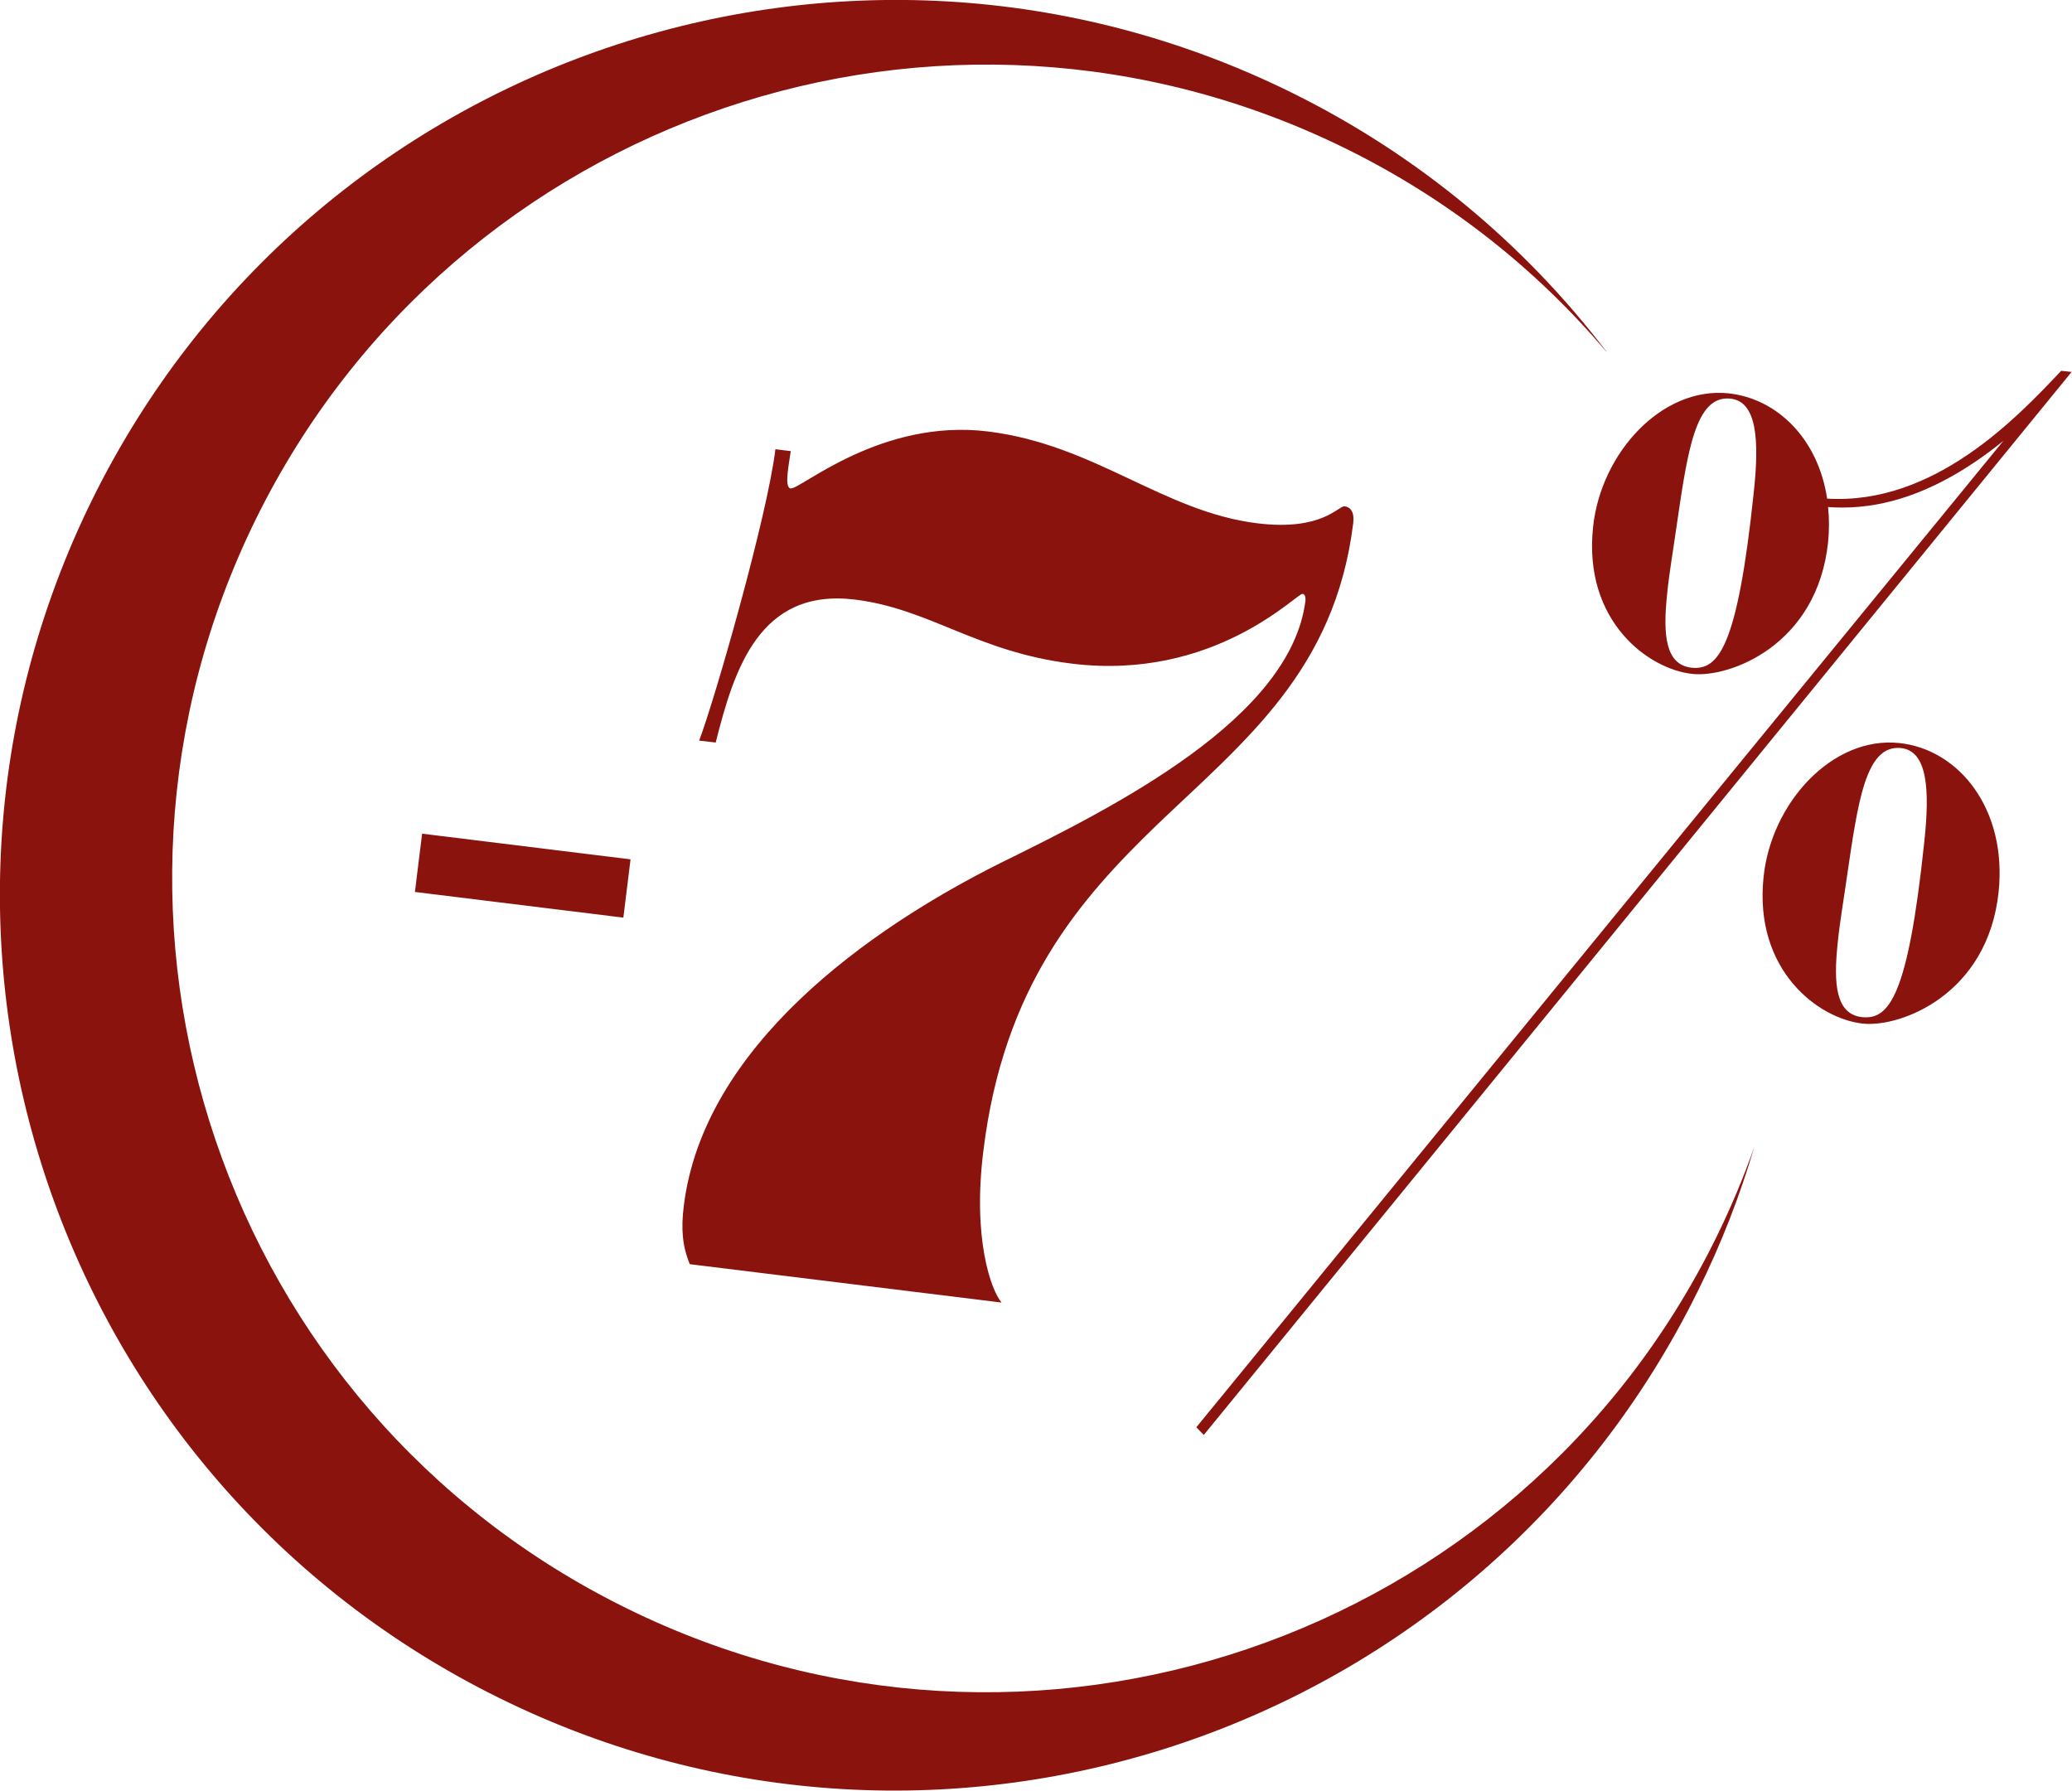 <?xml version="1.0" encoding="UTF-8"?>
<svg id="Ebene_2" data-name="Ebene 2" xmlns="http://www.w3.org/2000/svg" viewBox="0 0 86.39 74.66">
  <defs>
    <style>
      .cls-1 {
        fill: #8a130e;
      }
    </style>
  </defs>
  <g id="Ebene_1-2" data-name="Ebene 1">
    <path class="cls-1" d="M86.39,15.51l-.45-.05c-1.84,1.95-5.29,5.6-9.76,5.33-.37-2.48-2.07-4.17-4.11-4.39-2.77-.29-5.33,2.48-5.65,5.59-.41,3.91,2.31,5.92,4.15,6.11,1.57,.16,5.2-1.21,5.65-5.49,.05-.51,.05-1,0-1.47,1.48,.11,4.02-.09,7.31-2.76l-18.83,23.01-11.99,14.66-2.83,3.46,.31,.32,3.17-3.88,11.18-13.69,21.84-26.76h0Zm-13.27,5.03c-.68,6.48-1.48,7.41-2.59,7.3-1.1-.12-1.2-1.38-1.02-3.08,.08-.84,.25-1.8,.39-2.8,.46-3.13,.78-5.49,2.25-5.34,1.1,.12,1.21,1.71,.97,3.92h0ZM25.99,38.26l.3-2.43-8.69-1.07-.3,2.43,8.69,1.07h0Zm6.98-17.89c-.29-.04-.07-1.03,0-1.56l-.64-.08c-.33,2.76-2.53,10.45-3.18,12.15l.69,.08c.77-3.06,1.83-6.45,5.81-5.96,3.14,.39,5.06,2.18,9.04,2.67,5.94,.73,9.38-2.94,9.62-2.91,.1,.01,.13,.15,.12,.28-.61,4.91-7.93,8.59-12.71,10.94-5.51,2.75-12.39,7.64-13.21,14.3-.12,.96-.06,1.68,.25,2.43l13,1.6c-.43-.5-1.22-2.64-.76-6.32,.84-6.88,4.02-10.49,7.25-13.61,3.67-3.51,7.41-6.43,8.17-12.56,.06-.48-.12-.68-.36-.71-.25-.03-.93,1.04-3.63,.71-3.93-.48-6.77-3.28-11.24-3.83-4.46-.55-7.82,2.42-8.21,2.37h0Zm34.01-5.71c-3.38-4.43-7.81-8.18-13.15-10.81C35.34-5.26,12.97,2.34,3.85,20.82c-9.11,18.49-1.52,40.86,16.97,49.98,18.48,9.12,40.86,1.52,49.97-16.97,.98-1.97,1.76-3.99,2.36-6.03-.45,1.29-.99,2.57-1.61,3.83-8.29,16.81-28.63,23.71-45.43,15.42C9.3,58.77,2.4,38.43,10.68,21.62,18.97,4.82,39.31-2.09,56.12,6.2c4.3,2.12,7.95,5.03,10.86,8.47h0Zm6.55,21.91c-.41,3.91,2.31,5.92,4.15,6.11,1.57,.16,5.2-1.21,5.65-5.49,.36-3.44-1.64-5.95-4.15-6.21-2.77-.29-5.33,2.48-5.65,5.59h0Zm3.09,2.76c.08-.84,.25-1.8,.39-2.8,.46-3.13,.78-5.49,2.25-5.34,1.1,.12,1.21,1.71,.97,3.92-.68,6.48-1.48,7.41-2.59,7.3-1.1-.12-1.2-1.38-1.02-3.08h0Z"/>
  </g>
</svg>